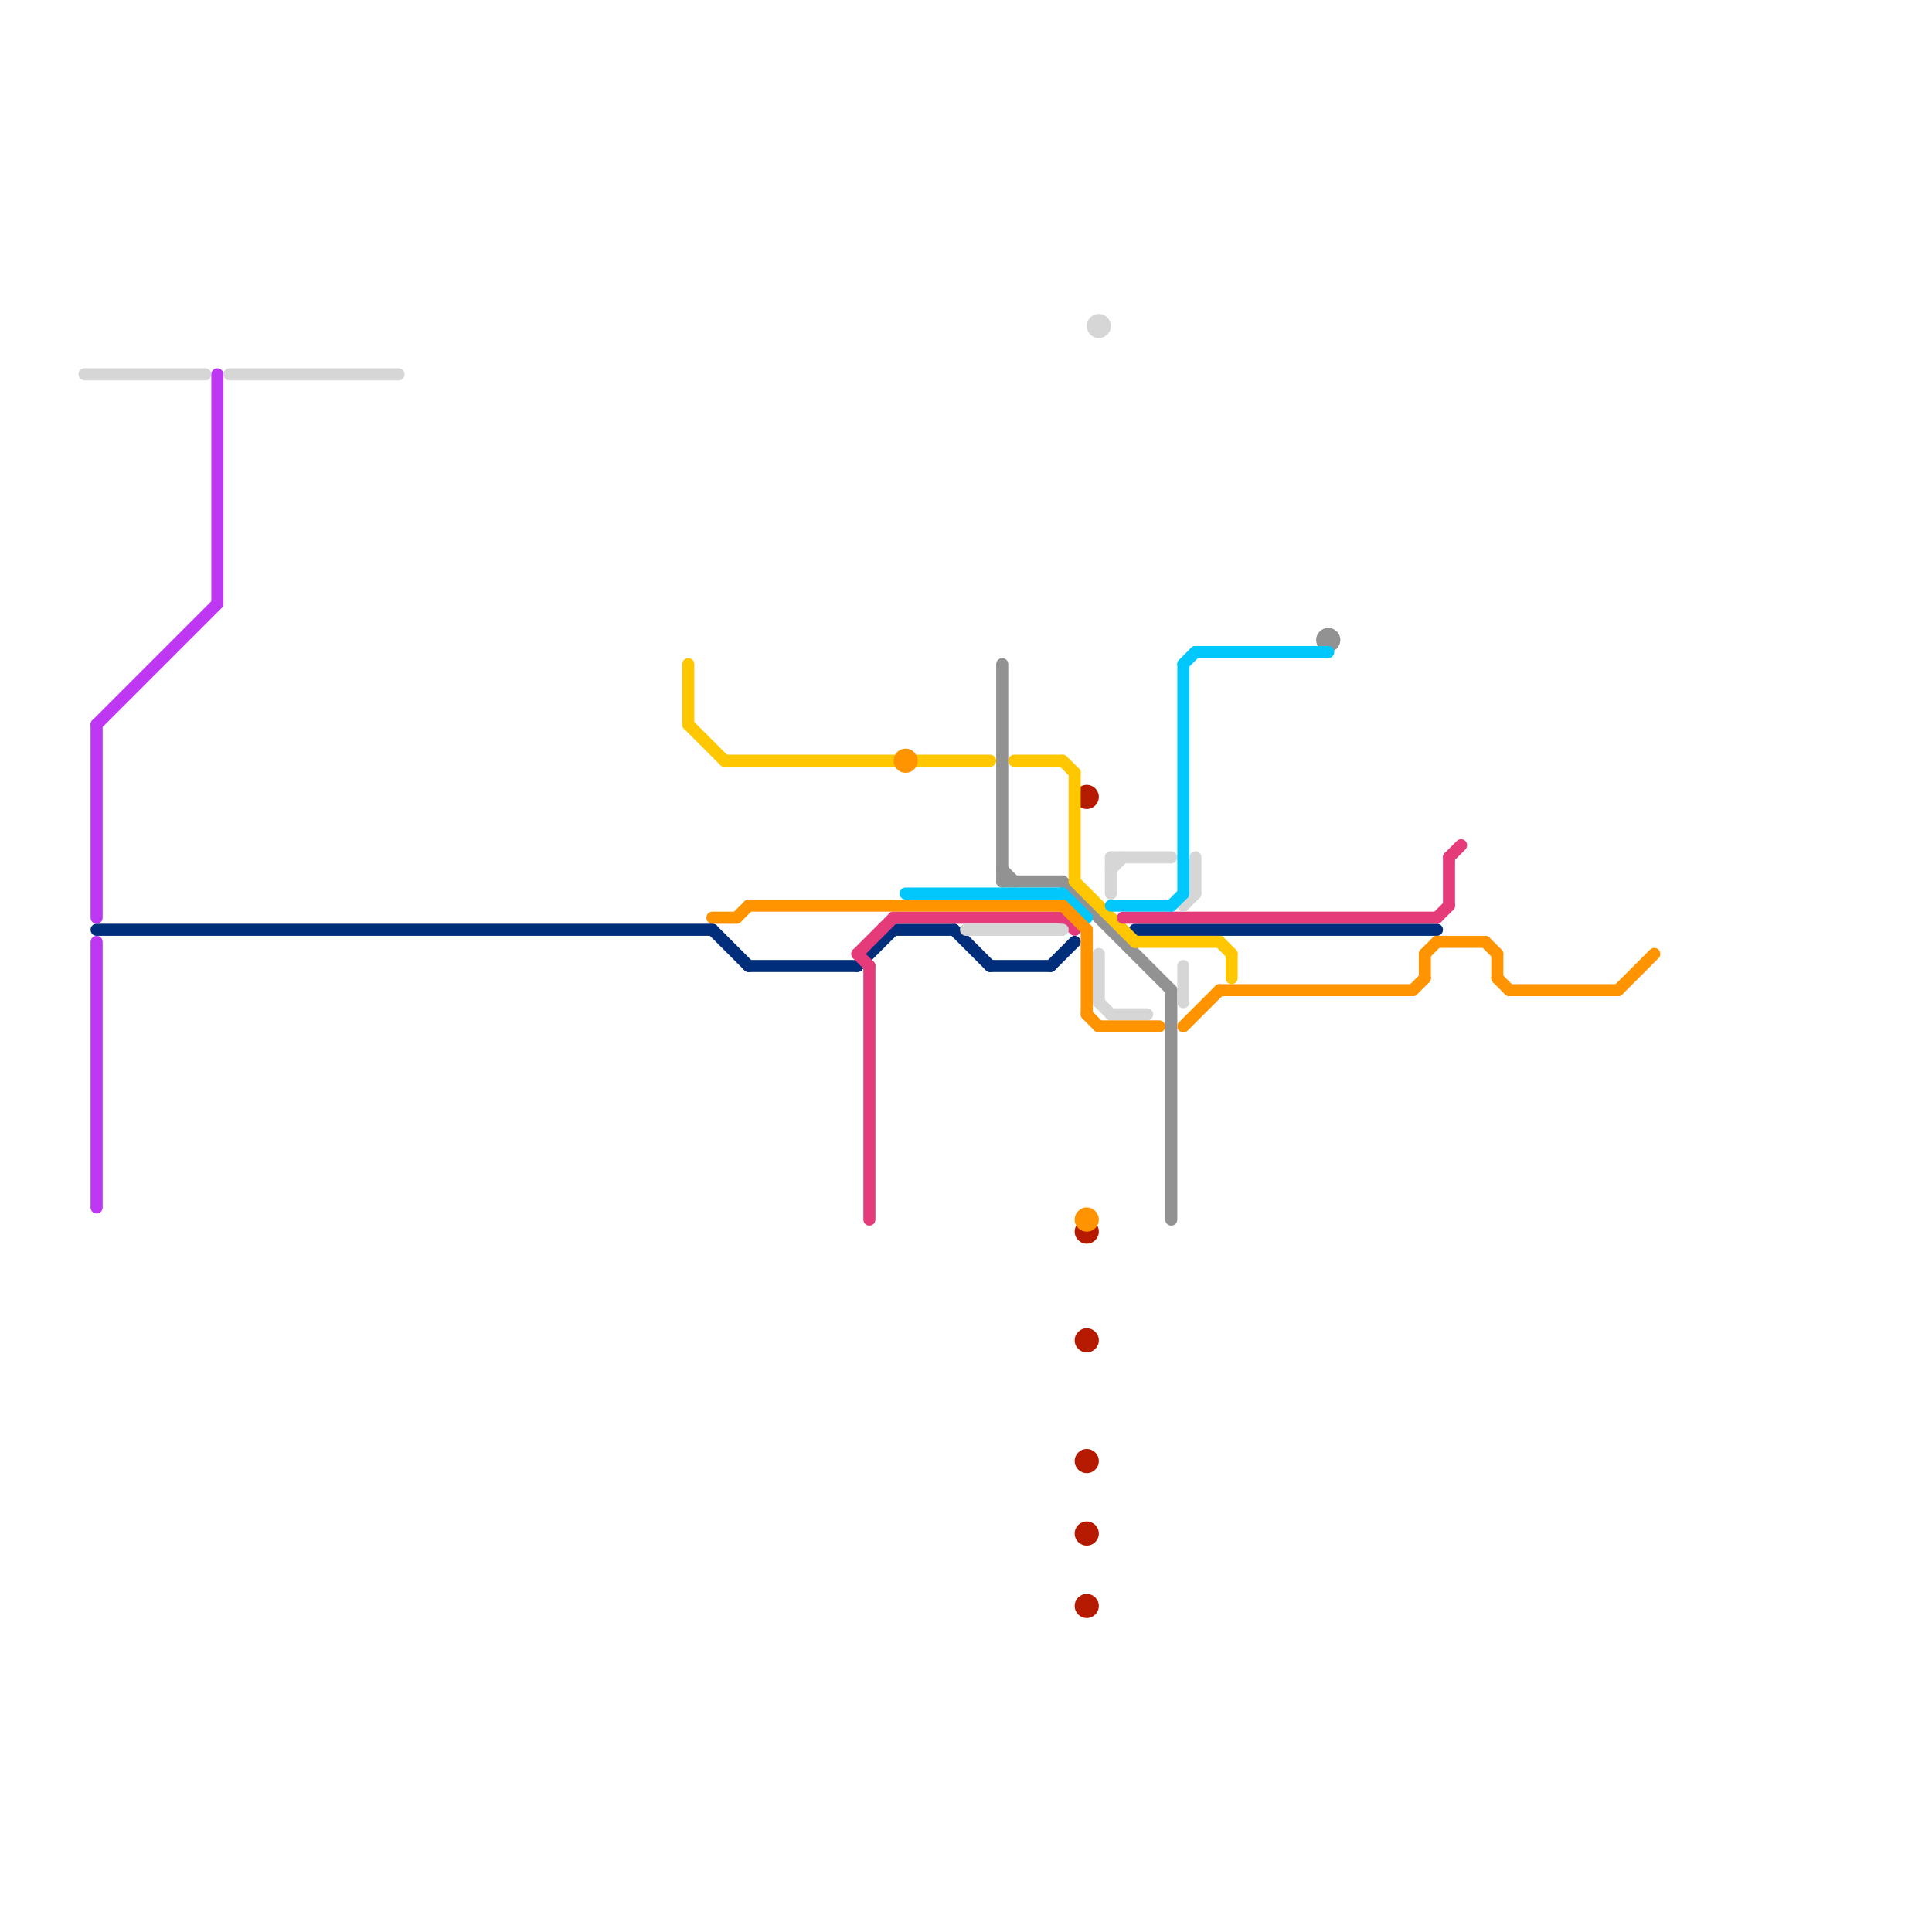 
<svg version="1.1" xmlns="http://www.w3.org/2000/svg" viewBox="0 0 160 160">
<style>text { font: 1px Helvetica; font-weight: 600; white-space: pre; dominant-baseline: central; } line { stroke-width: 1; fill: none; stroke-linecap: round; stroke-linejoin: round; } .c0 { stroke: #929292 } .c1 { stroke: #002e7a } .c2 { stroke: #b51a00 } .c3 { stroke: #fec700 } .c4 { stroke: #e63b7a } .c5 { stroke: #d6d6d6 } .c6 { stroke: #00c7fc } .c7 { stroke: #ff9300 } .c8 { stroke: #be38f3 }</style><defs><g id="wm-xf"><circle r="1.2" fill="#000"/><circle r="0.9" fill="#fff"/><circle r="0.6" fill="#000"/><circle r="0.3" fill="#fff"/></g><g id="wm"><circle r="0.6" fill="#000"/><circle r="0.3" fill="#fff"/></g></defs><line class="c0" x1="97" y1="82" x2="97" y2="101"/><line class="c0" x1="83" y1="72" x2="84" y2="73"/><line class="c0" x1="83" y1="73" x2="88" y2="73"/><line class="c0" x1="88" y1="73" x2="97" y2="82"/><line class="c0" x1="83" y1="55" x2="83" y2="73"/><circle cx="110" cy="53" r="1" fill="#929292" /><line class="c1" x1="62" y1="80" x2="71" y2="80"/><line class="c1" x1="87" y1="80" x2="89" y2="78"/><line class="c1" x1="71" y1="80" x2="74" y2="77"/><line class="c1" x1="79" y1="77" x2="82" y2="80"/><line class="c1" x1="74" y1="77" x2="79" y2="77"/><line class="c1" x1="8" y1="77" x2="59" y2="77"/><line class="c1" x1="82" y1="80" x2="87" y2="80"/><line class="c1" x1="94" y1="77" x2="119" y2="77"/><line class="c1" x1="59" y1="77" x2="62" y2="80"/><circle cx="90" cy="133" r="1" fill="#b51a00" /><circle cx="90" cy="102" r="1" fill="#b51a00" /><circle cx="90" cy="121" r="1" fill="#b51a00" /><circle cx="90" cy="127" r="1" fill="#b51a00" /><circle cx="90" cy="66" r="1" fill="#b51a00" /><circle cx="90" cy="111" r="1" fill="#b51a00" /><line class="c3" x1="101" y1="78" x2="102" y2="79"/><line class="c3" x1="84" y1="63" x2="88" y2="63"/><line class="c3" x1="57" y1="60" x2="60" y2="63"/><line class="c3" x1="89" y1="73" x2="94" y2="78"/><line class="c3" x1="60" y1="63" x2="74" y2="63"/><line class="c3" x1="102" y1="79" x2="102" y2="81"/><line class="c3" x1="57" y1="55" x2="57" y2="60"/><line class="c3" x1="88" y1="63" x2="89" y2="64"/><line class="c3" x1="76" y1="63" x2="82" y2="63"/><line class="c3" x1="89" y1="64" x2="89" y2="73"/><line class="c3" x1="94" y1="78" x2="101" y2="78"/><line class="c4" x1="93" y1="76" x2="119" y2="76"/><line class="c4" x1="119" y1="76" x2="120" y2="75"/><line class="c4" x1="71" y1="79" x2="72" y2="80"/><line class="c4" x1="72" y1="80" x2="72" y2="101"/><line class="c4" x1="71" y1="79" x2="74" y2="76"/><line class="c4" x1="120" y1="71" x2="121" y2="70"/><line class="c4" x1="120" y1="71" x2="120" y2="75"/><line class="c4" x1="88" y1="76" x2="89" y2="77"/><line class="c4" x1="74" y1="76" x2="88" y2="76"/><line class="c5" x1="80" y1="77" x2="88" y2="77"/><line class="c5" x1="98" y1="80" x2="98" y2="83"/><line class="c5" x1="91" y1="83" x2="92" y2="84"/><line class="c5" x1="98" y1="75" x2="99" y2="74"/><line class="c5" x1="99" y1="71" x2="99" y2="74"/><line class="c5" x1="92" y1="84" x2="95" y2="84"/><line class="c5" x1="91" y1="79" x2="91" y2="83"/><line class="c5" x1="92" y1="71" x2="92" y2="74"/><line class="c5" x1="92" y1="72" x2="93" y2="71"/><line class="c5" x1="19" y1="31" x2="33" y2="31"/><line class="c5" x1="7" y1="31" x2="17" y2="31"/><line class="c5" x1="92" y1="71" x2="97" y2="71"/><circle cx="91" cy="27" r="1" fill="#d6d6d6" /><line class="c6" x1="98" y1="55" x2="99" y2="54"/><line class="c6" x1="75" y1="74" x2="88" y2="74"/><line class="c6" x1="98" y1="55" x2="98" y2="74"/><line class="c6" x1="97" y1="75" x2="98" y2="74"/><line class="c6" x1="99" y1="54" x2="110" y2="54"/><line class="c6" x1="88" y1="74" x2="90" y2="76"/><line class="c6" x1="92" y1="75" x2="97" y2="75"/><line class="c7" x1="61" y1="76" x2="62" y2="75"/><line class="c7" x1="118" y1="79" x2="119" y2="78"/><line class="c7" x1="134" y1="82" x2="137" y2="79"/><line class="c7" x1="117" y1="82" x2="118" y2="81"/><line class="c7" x1="62" y1="75" x2="88" y2="75"/><line class="c7" x1="90" y1="84" x2="91" y2="85"/><line class="c7" x1="123" y1="78" x2="124" y2="79"/><line class="c7" x1="124" y1="79" x2="124" y2="81"/><line class="c7" x1="101" y1="82" x2="117" y2="82"/><line class="c7" x1="91" y1="85" x2="96" y2="85"/><line class="c7" x1="118" y1="79" x2="118" y2="81"/><line class="c7" x1="124" y1="81" x2="125" y2="82"/><line class="c7" x1="90" y1="77" x2="90" y2="84"/><line class="c7" x1="119" y1="78" x2="123" y2="78"/><line class="c7" x1="59" y1="76" x2="61" y2="76"/><line class="c7" x1="88" y1="75" x2="90" y2="77"/><line class="c7" x1="98" y1="85" x2="101" y2="82"/><line class="c7" x1="125" y1="82" x2="134" y2="82"/><circle cx="75" cy="63" r="1" fill="#ff9300" /><circle cx="90" cy="101" r="1" fill="#ff9300" /><line class="c8" x1="8" y1="78" x2="8" y2="100"/><line class="c8" x1="8" y1="60" x2="8" y2="76"/><line class="c8" x1="8" y1="60" x2="18" y2="50"/><line class="c8" x1="18" y1="31" x2="18" y2="50"/>
</svg>
